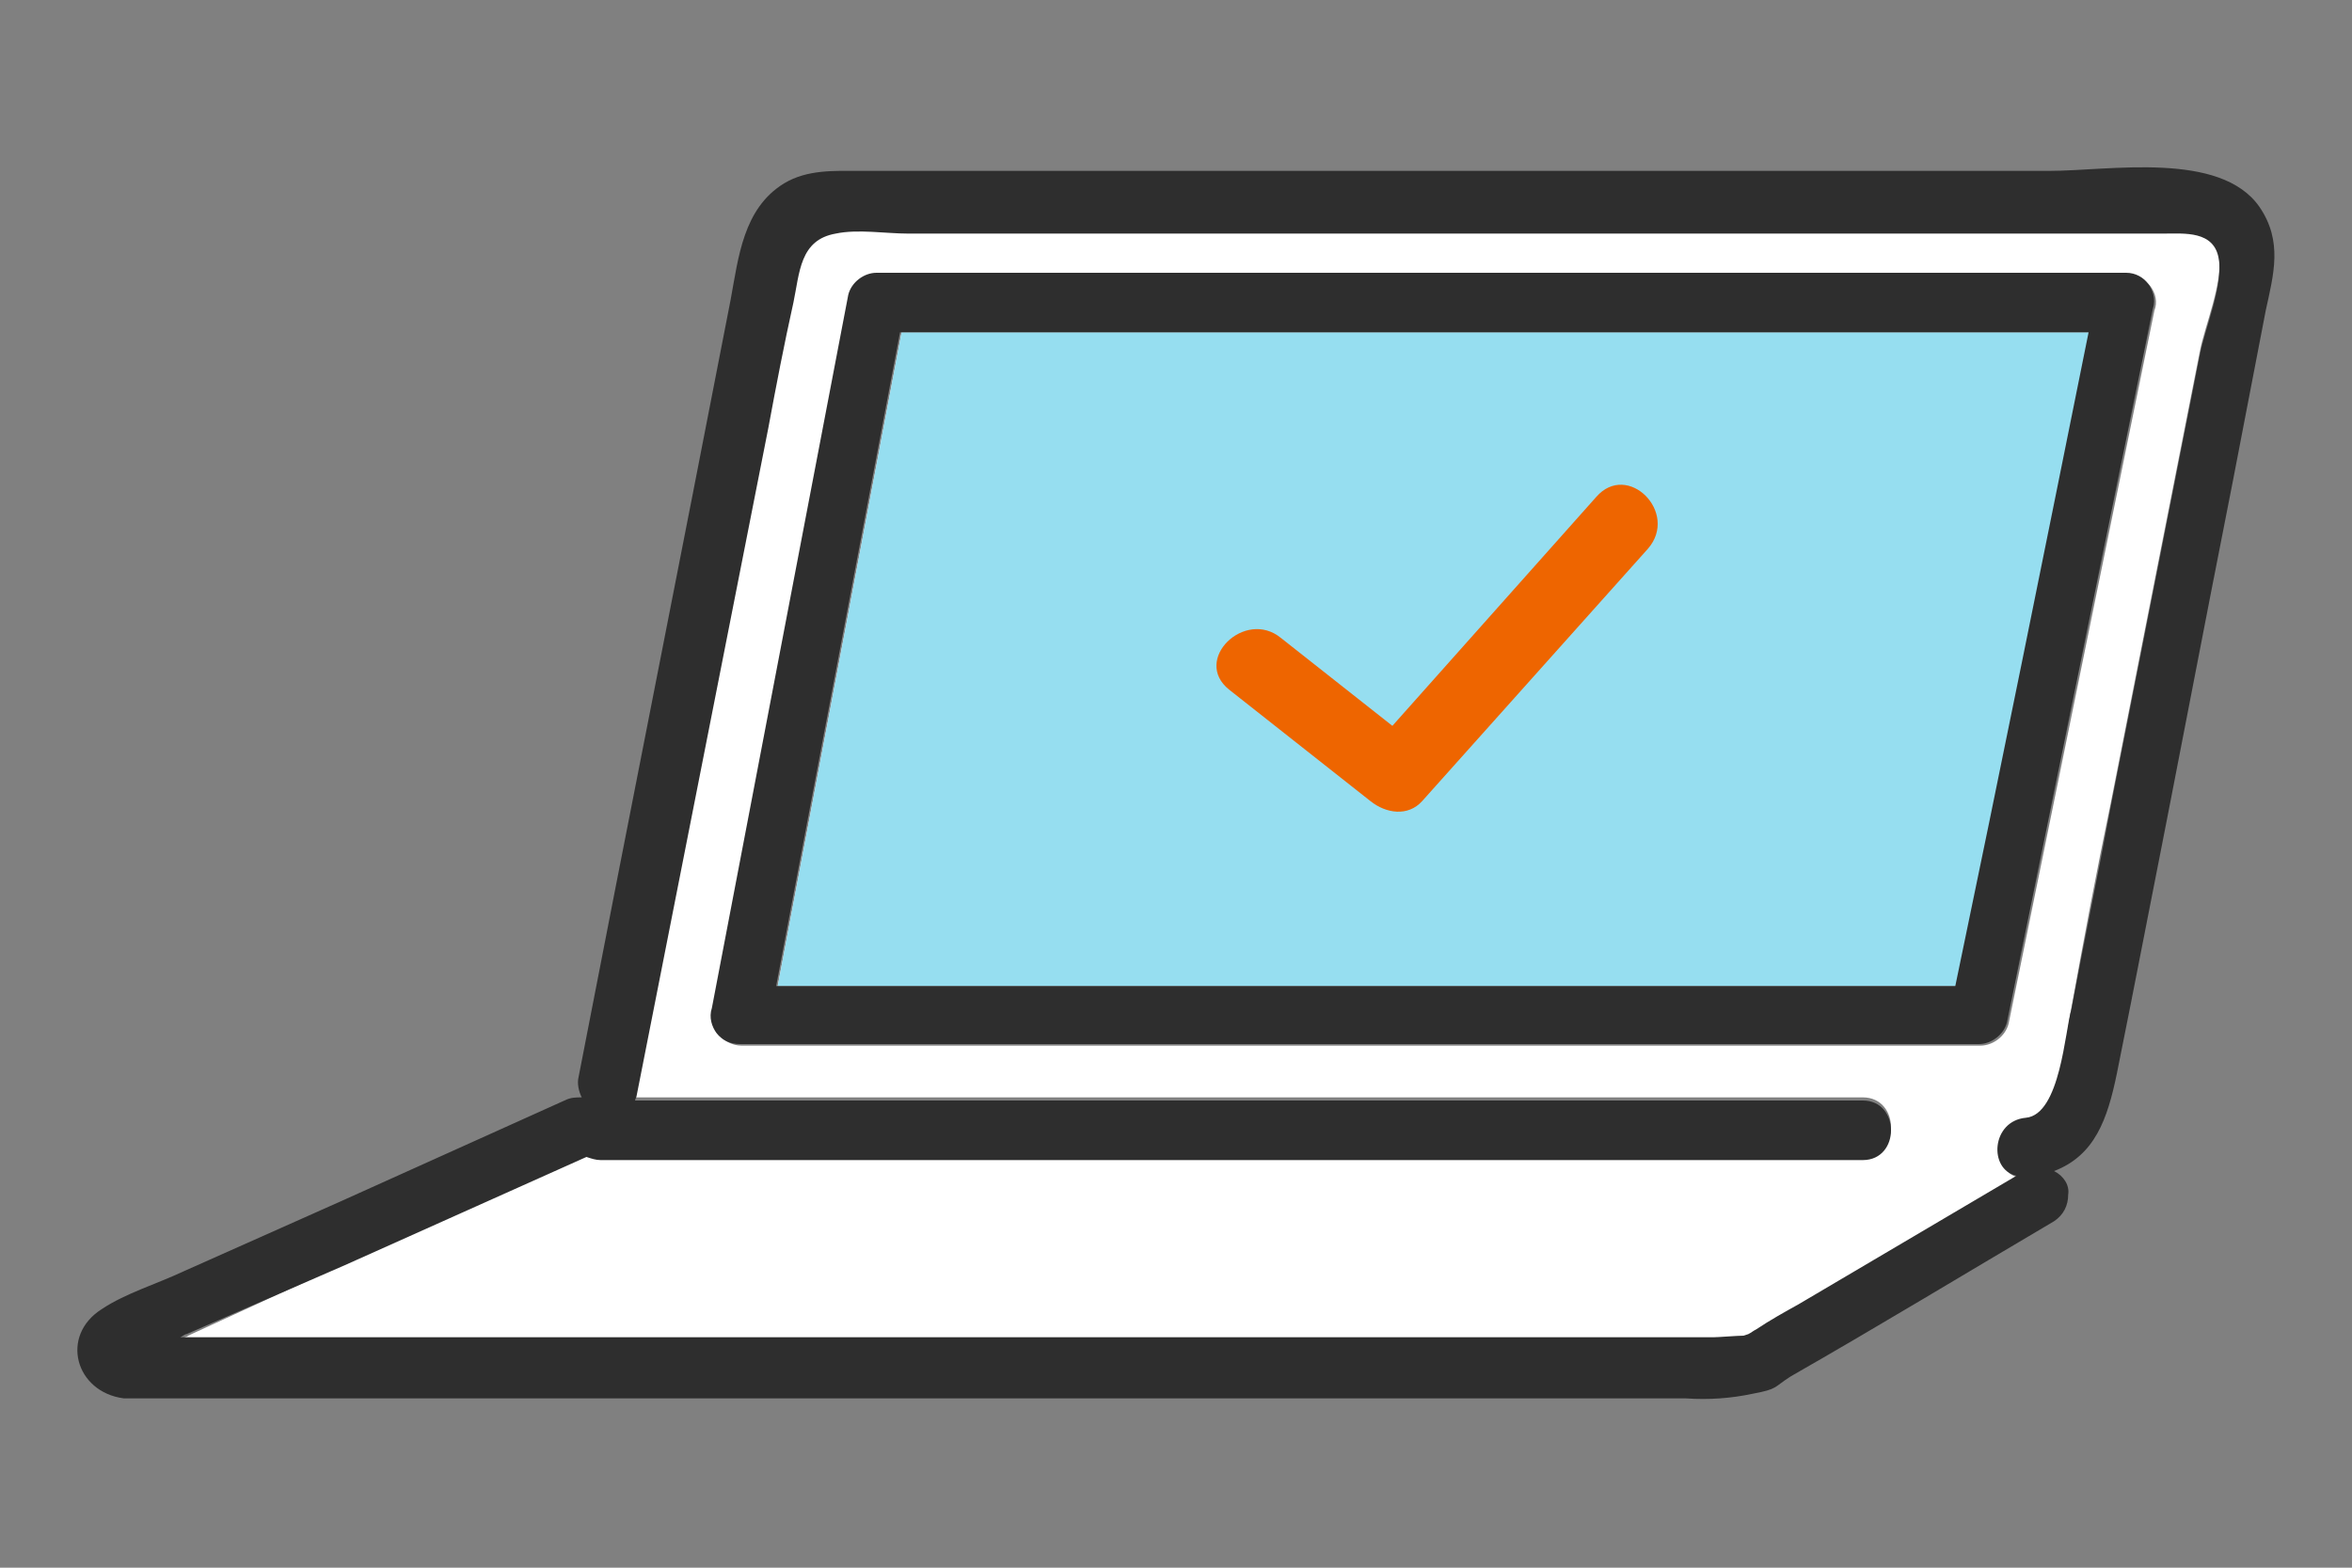 <?xml version="1.0" encoding="utf-8"?>
<!-- Generator: Adobe Illustrator 26.5.0, SVG Export Plug-In . SVG Version: 6.00 Build 0)  -->
<svg version="1.1" id="Layer_1" xmlns="http://www.w3.org/2000/svg" xmlns:xlink="http://www.w3.org/1999/xlink" x="0px" y="0px"
	 viewBox="0 0 150 100" style="enable-background:new 0 0 150 100;" xml:space="preserve">
<rect x="0" y="0" width="150" height="100" fill="#808080" stroke="none"/>
<style type="text/css">
	.st0{fill:#FFFFFF;}
	.st1{fill:#96DEF0;}
	.st2{fill:#2E2E2E;}
	.st3{fill:#EE6500;}
</style>
<g>
	<path class="st0" d="M128.1,65.3c-0.2,0.8-1,1.4-1.8,1.4h-79c-0.6,0-1.1-0.3-1.5-0.7c-0.4-0.5-0.5-1.1-0.3-1.6l8.7-45.5
		c0.2-0.8,1-1.4,1.8-1.4h79.6c0.6,0,1.1,0.3,1.5,0.7c0.4,0.5,0.5,1.1,0.3,1.6L128.1,65.3z M134.6,51.3l5.7-28.9
		c0.3-1.6,1.5-4.4,1.2-6.1c-0.3-1.8-2.2-1.6-3.5-1.6H57.8c-1.5,0-3.2-0.3-4.6,0c-2.2,0.4-2.3,2.5-2.7,4.4c-0.5,2.7-1,5.3-1.6,8
		c-2.8,14.2-5.6,28.4-8.4,42.6c0,0.1-0.1,0.2-0.1,0.3h78.4c2.4,0,2.4,3.8,0,3.8H38.3c-0.3,0-0.6-0.1-0.9-0.2L22,80.6L12,85.2
		c-0.1,0.1-0.3,0.1-0.4,0.2h94.8c1,0,2,0,3,0c0.3,0,1.6-0.1,1.9-0.1l0.3-0.1c0.2-0.1,0.3-0.2,0.5-0.3c0.9-0.5,1.8-1.1,2.7-1.6
		l13.9-8.2c-1.7-0.4-1.5-3.5,0.6-3.7c2.1-0.2,2.5-5.6,2.8-7.1C132.9,59.9,133.7,55.6,134.6,51.3z"/>
	<path class="st0" d="M57.5,21.2l-7.9,41.7h75.2c2.8-13.9,5.7-27.8,8.5-41.7H57.5z"/>
	<path class="st1" d="M57.5,21.2l-7.9,41.7h75.2c2.8-13.9,5.7-27.8,8.5-41.7H57.5z"/>
	<path class="st2" d="M124.7,62.9H49.5l7.9-41.7h75.8C130.4,35.1,127.6,49,124.7,62.9z M135.6,17.4H55.9c-0.8,0-1.6,0.6-1.8,1.4
		l-8.7,45.5c-0.2,0.6,0,1.2,0.3,1.6c0.4,0.5,0.9,0.7,1.5,0.7h79c0.8,0,1.6-0.6,1.8-1.4l9.3-45.5c0.2-0.6,0-1.2-0.3-1.6
		C136.7,17.7,136.2,17.4,135.6,17.4L135.6,17.4z"/>
	<path class="st2" d="M129.2,71.3c-2.2,0.2-2.4,3.3-0.6,3.7l-13.9,8.2c-0.9,0.5-1.8,1-2.7,1.6c-0.2,0.1-0.3,0.2-0.5,0.3l-0.3,0.1
		c-0.4,0-1.6,0.1-1.9,0.1c-1,0-2,0-3,0H11.5c0.2-0.1,0.3-0.2,0.4-0.2L22,80.7l15.4-6.9c0.3,0.1,0.6,0.2,0.9,0.2h80.5
		c2.4,0,2.4-3.8,0-3.8H40.5c0-0.1,0.1-0.2,0.1-0.3c2.8-14.2,5.6-28.4,8.4-42.6c0.5-2.7,1-5.3,1.6-8c0.4-1.9,0.4-4,2.7-4.4
		c1.4-0.3,3.2,0,4.6,0h80.1c1.3,0,3.2-0.2,3.5,1.6c0.3,1.7-0.9,4.5-1.2,6.1l-5.7,28.9c-0.8,4.3-1.7,8.6-2.5,12.9
		C131.7,65.7,131.4,71.1,129.2,71.3L129.2,71.3z M131,74.7c2.6-1,3.4-3.3,4-6.2c0.6-3,1.2-6,1.8-9.1c1.9-9.6,3.7-19.1,5.6-28.7
		l2.1-10.9c0.5-2.3,1.1-4.4-0.4-6.6c-2.5-3.6-9.6-2.3-13.4-2.3H54.9c-1.7,0-3.4-0.1-4.9,0.8c-2.6,1.6-2.9,4.7-3.4,7.4
		c-3.2,16.5-6.5,33.1-9.7,49.6c-0.1,0.4,0,0.9,0.2,1.3c-0.4,0-0.7,0-1.1,0.2l-14.2,6.4l-10.1,4.5c-1.7,0.8-3.7,1.4-5.2,2.4
		c-2.7,1.7-1.7,5.3,1.4,5.7c0.7,0,1.5,0,2.2,0h94c1.1,0,2.3,0,3.4,0c1.5,0.1,2.9,0,4.3-0.3c1.6-0.3,1.3-0.4,2.4-1.1
		c5.6-3.2,11.2-6.6,16.8-9.9c0.6-0.4,0.9-1,0.9-1.7C132,75.6,131.6,75,131,74.7L131,74.7z"/>
	<path class="st3" d="M78.4,44l9,7.1c1,0.8,2.4,1,3.3,0L105.1,35c2-2.3-1.3-5.6-3.3-3.3L88.8,46.3l-7.1-5.6
		C79.4,38.8,76,42.1,78.4,44z"/>
</g>
</svg>

